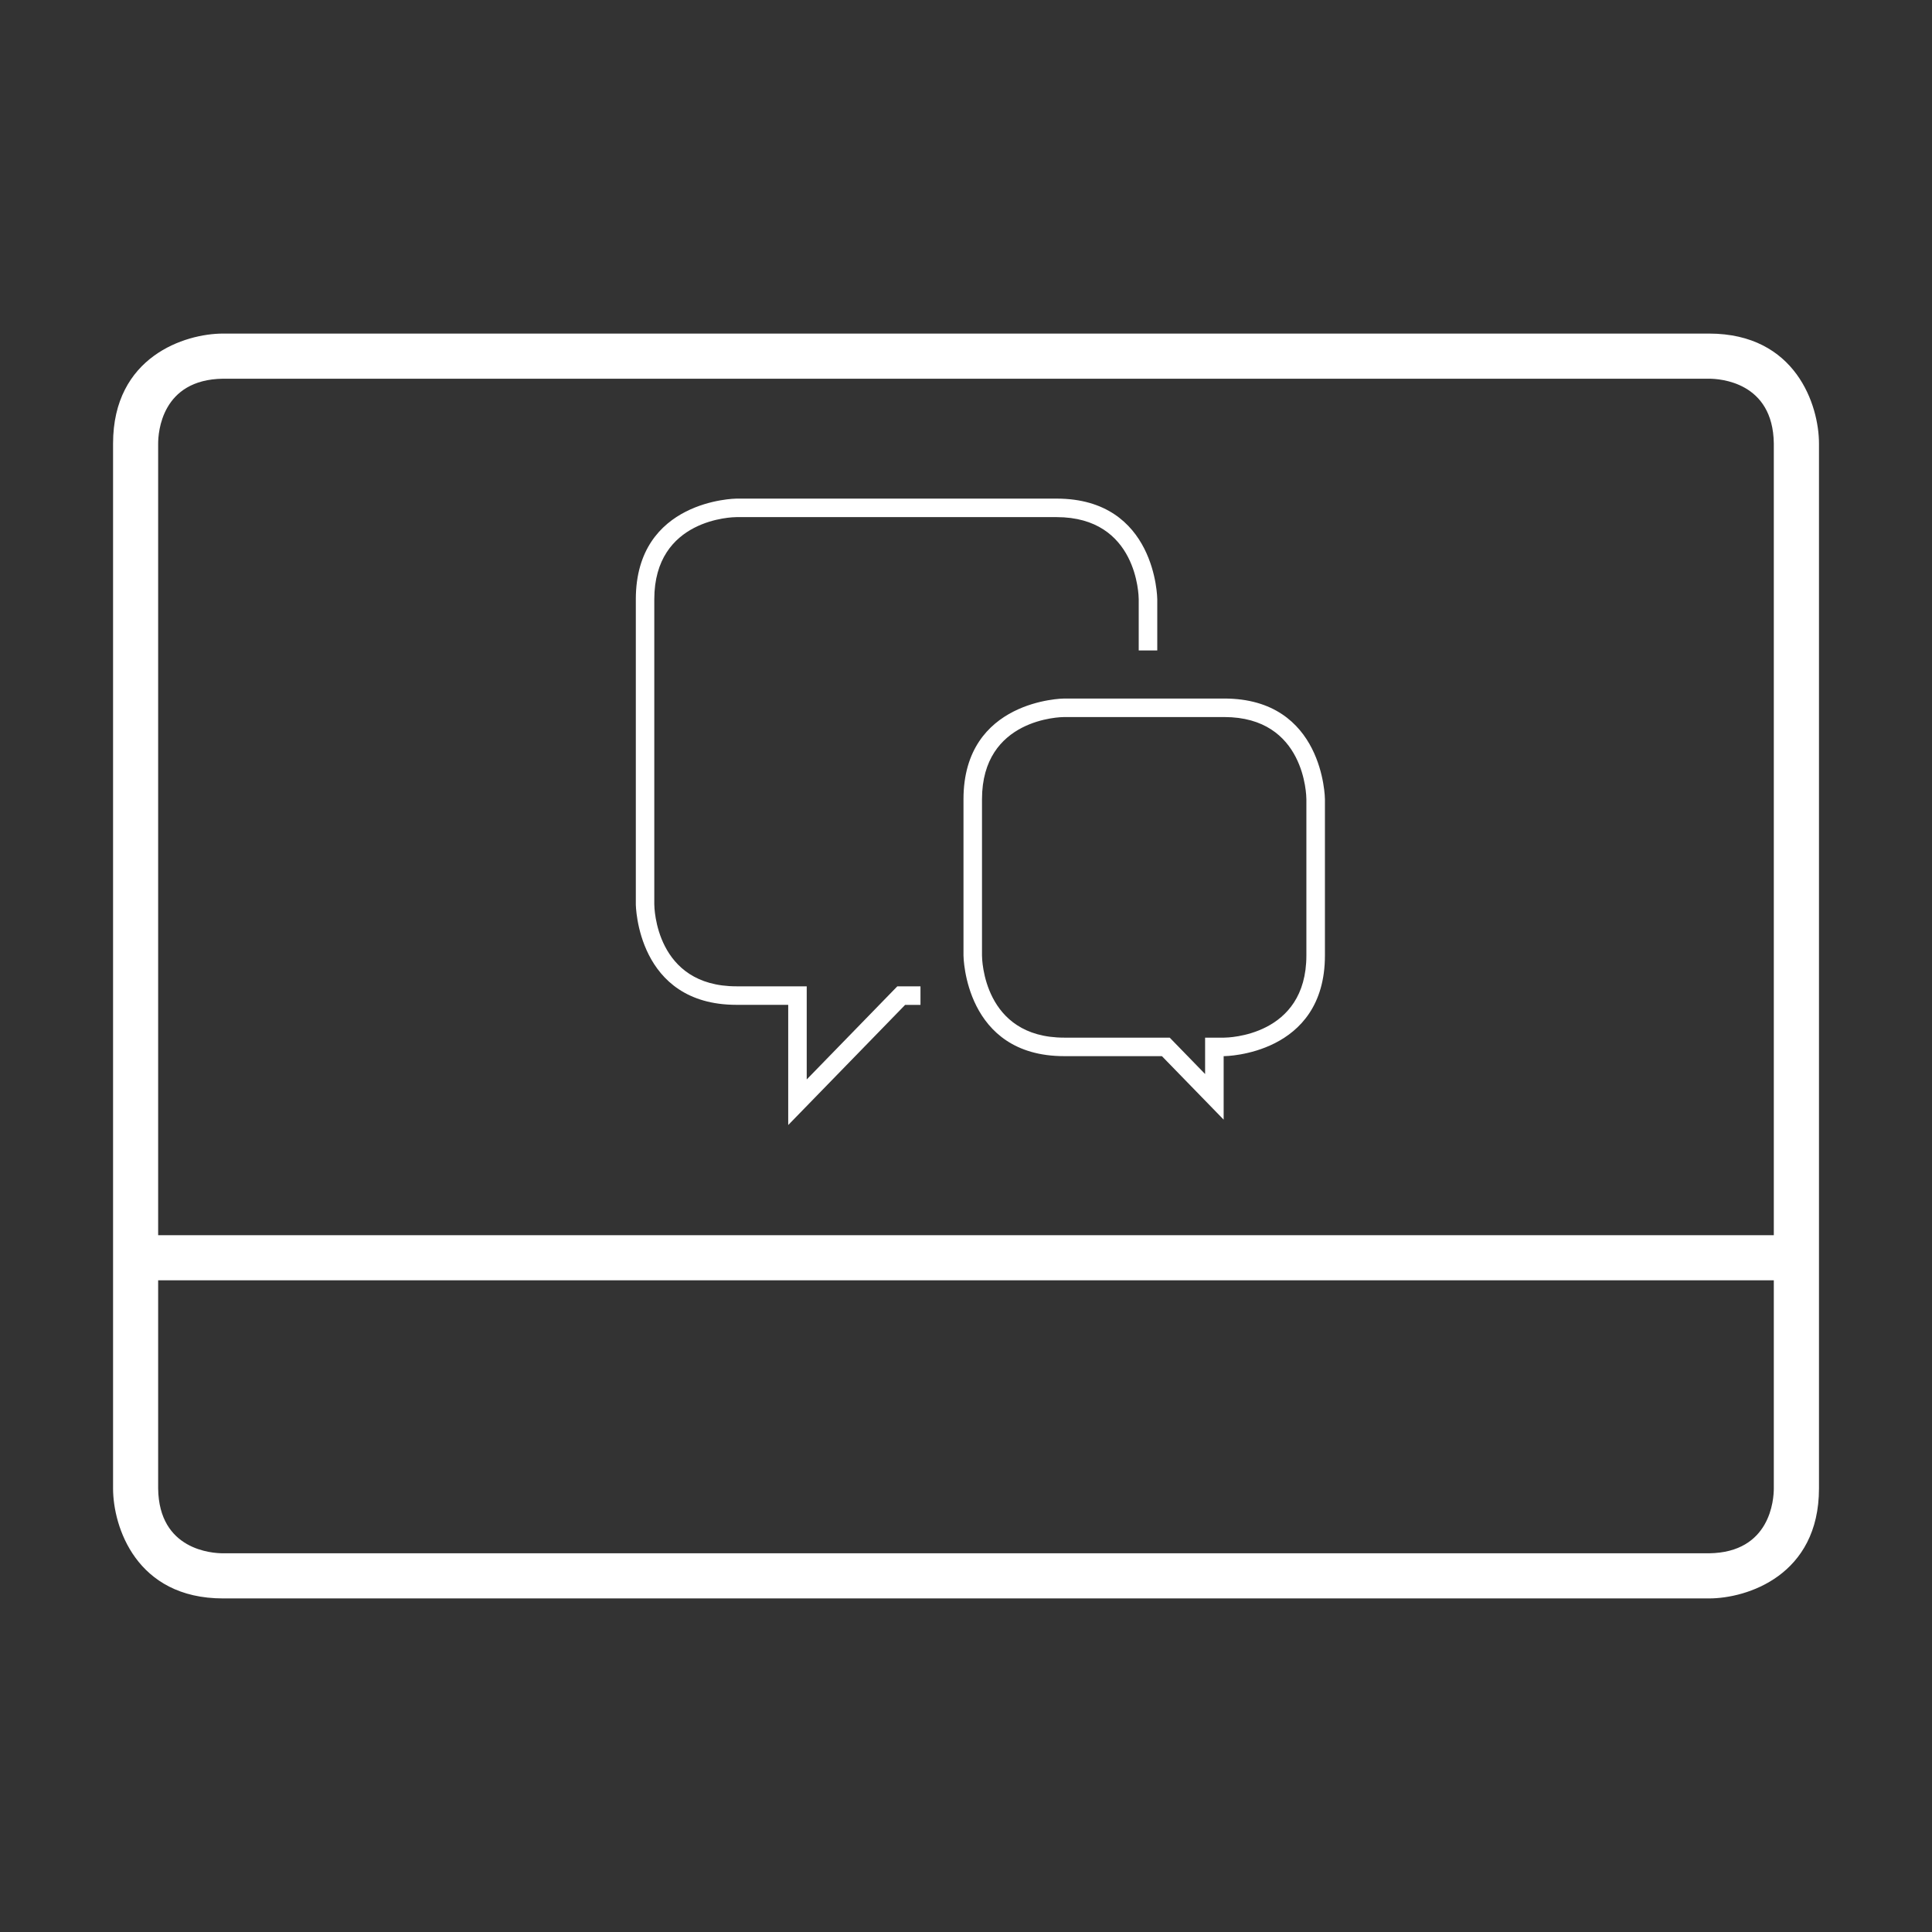 <?xml version="1.0" encoding="UTF-8"?><svg id="a" xmlns="http://www.w3.org/2000/svg" width="500" height="500" viewBox="0 0 500 500"><rect x="0" y="0" width="500" height="500" fill="#333333" stroke="none"/><defs><style>.b{fill:#fff;}</style></defs><path class="b" d="M442.28,413.67H57.72c-22.51,0-28.46-18.61-28.46-28.46V114.79c0-22.51,18.61-28.46,28.46-28.46h384.57c22.51,0,28.46,18.61,28.46,28.46v270.42c0,22.51-18.61,28.46-28.46,28.46ZM57.74,98.01c-16,.19-16.81,14.01-16.81,16.78v270.42c.19,15.97,14.01,16.78,16.78,16.78h384.57c15.97-.19,16.78-14.01,16.78-16.78V114.79c-.19-15.97-14.01-16.78-16.78-16.78H57.74Z"/><rect class="b" x="35.09" y="319.67" width="424.4" height="11.67"/><path class="b" d="M203.99,291.16v-31.11h-13.38c-25.77,0-26.06-25.8-26.06-26.06v-78.89c0-25.76,25.8-26.06,26.06-26.06h82.83c25.77,0,26.06,25.8,26.06,26.06v13.23h-4.8v-13.23c0-.86-.33-21.27-21.27-21.27h-82.83c-.86,0-21.27.33-21.27,21.27v78.89c0,.86.33,21.27,21.27,21.27h18.18v24.1l23.45-24.1h5.99v4.8h-3.97l-30.27,31.11Z"/><path class="b" d="M316.68,289.76l-15.98-16.43h-25.29c-25.76,0-26.06-25.8-26.06-26.06v-40.43c0-25.76,25.8-26.06,26.06-26.06h41.42c25.76,0,26.06,25.8,26.06,26.06v40.43c0,25.76-25.8,26.06-26.06,26.06h-.15v16.43ZM275.41,185.57c-.86,0-21.27.33-21.27,21.27v40.43c0,.86.33,21.27,21.27,21.27h27.31l9.16,9.42v-9.42h4.94c.86,0,21.27-.33,21.27-21.27v-40.43c0-.86-.33-21.27-21.27-21.27h-41.42Z"/></svg>